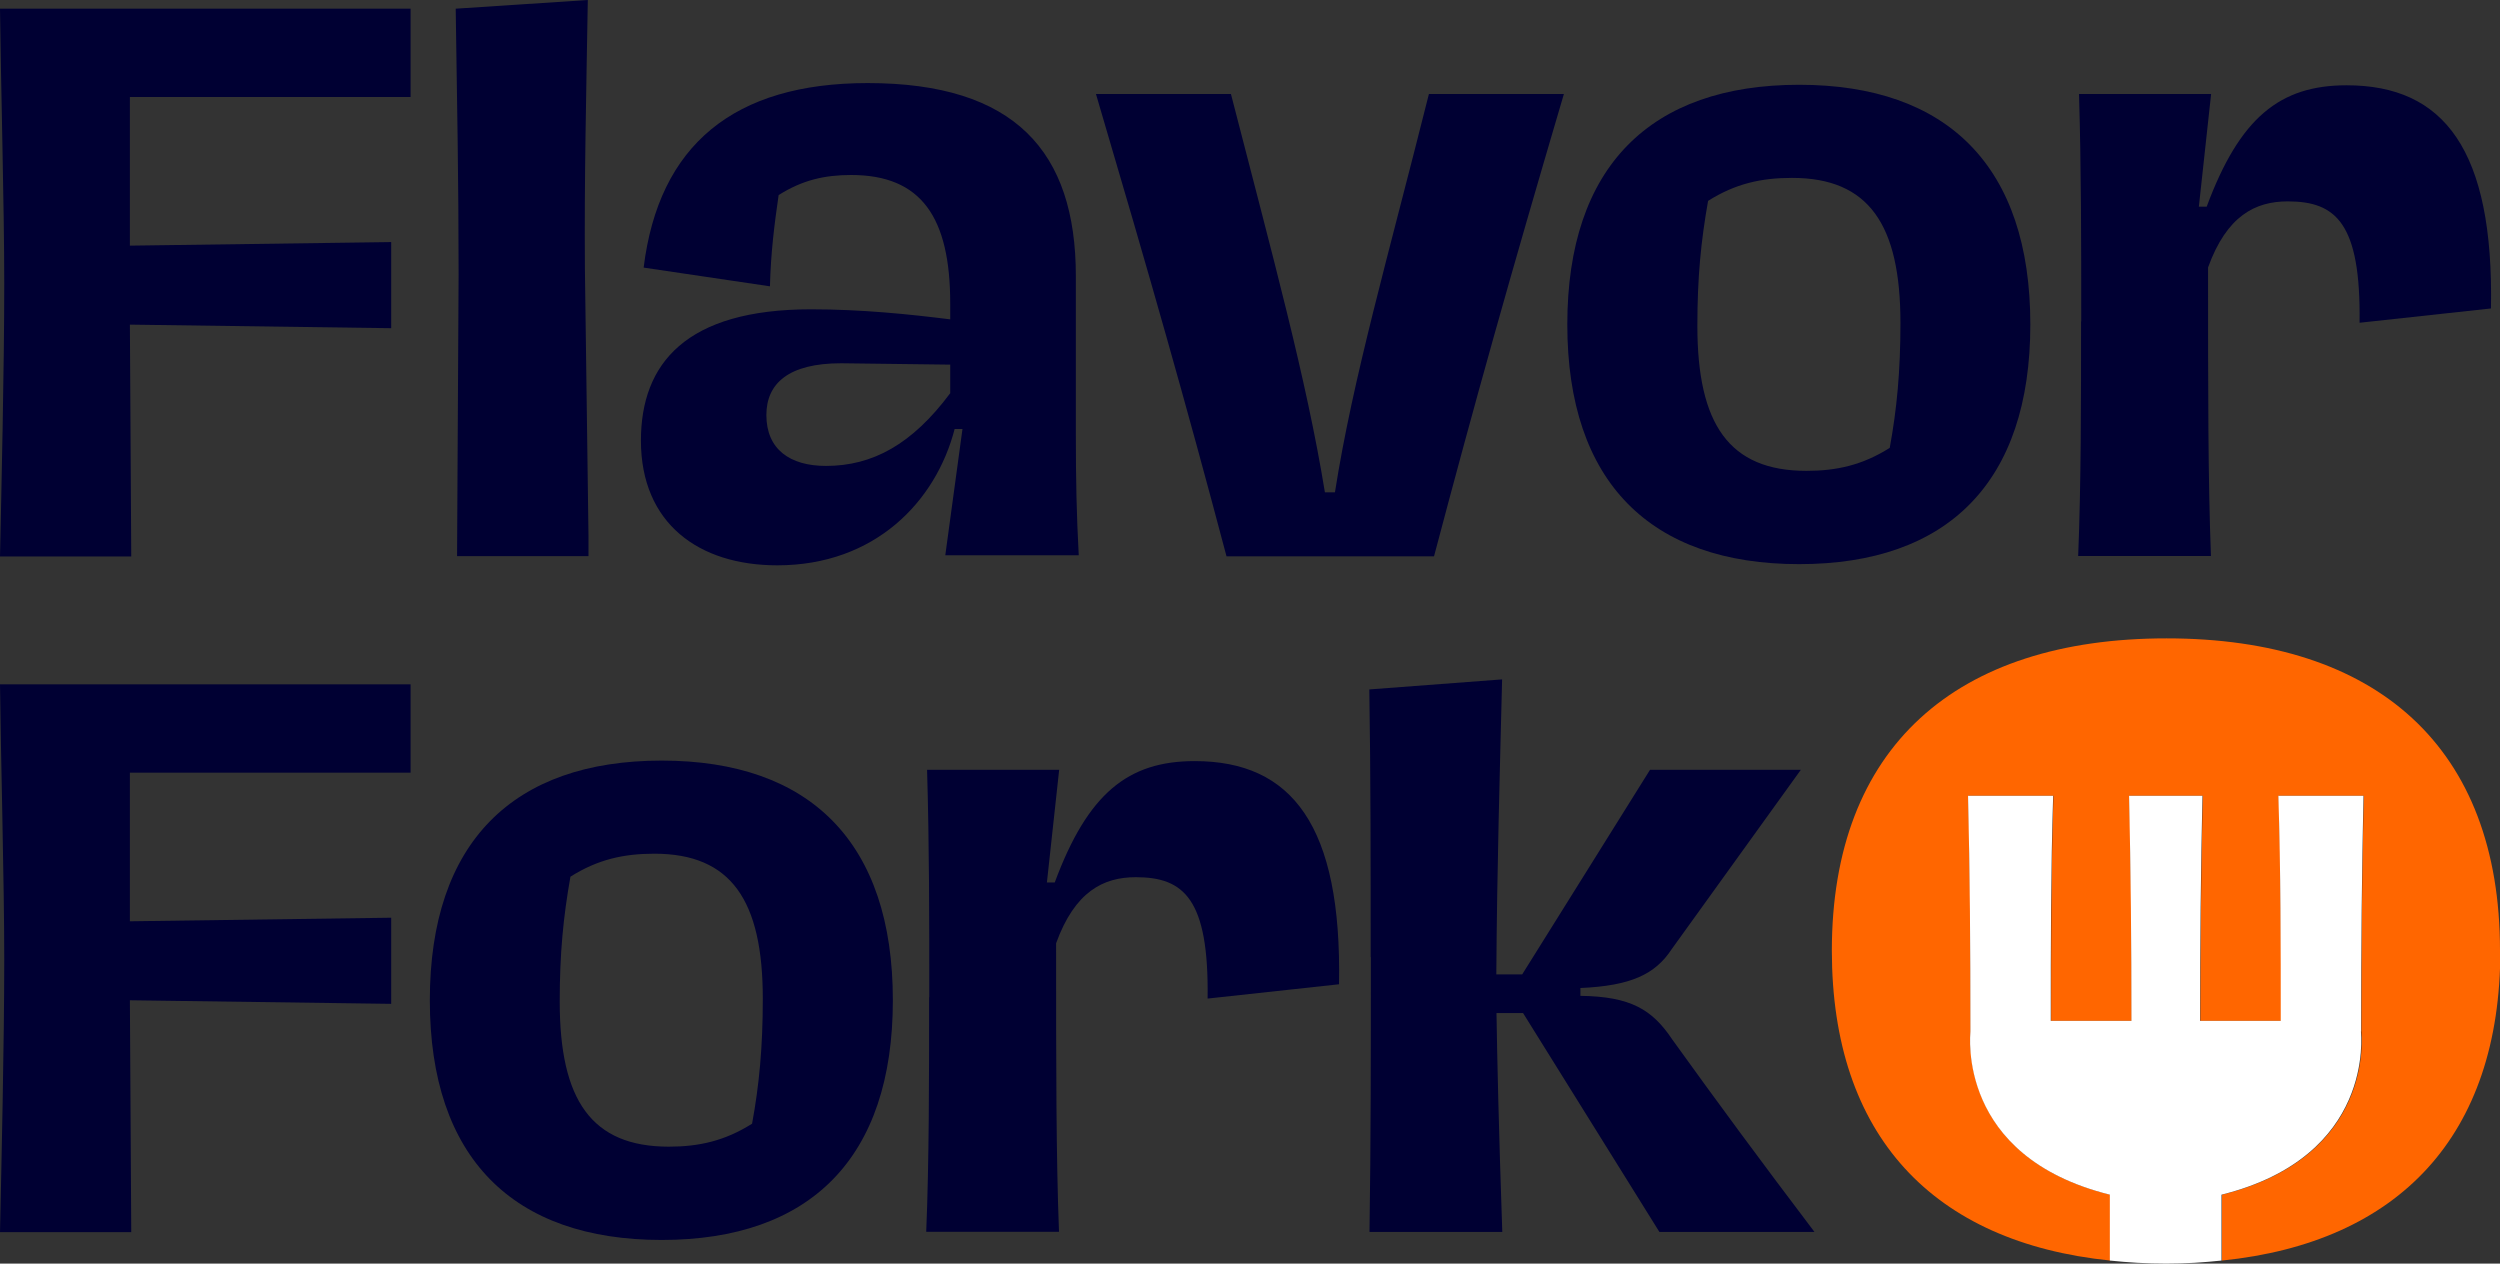 <?xml version="1.0" encoding="UTF-8"?><svg id="Layer_1" xmlns="http://www.w3.org/2000/svg" viewBox="0 0 146.86 74.23"><rect x="0" y="0" width="146.86" height="74.23" fill="#333333" stroke="none"/><defs><style>.cls-1{fill:#003;}.cls-2{fill:#fff;}.cls-3{fill:#f60;}</style></defs><path class="cls-1" d="M.25,16.66C.25,12.14.04,4.43,0,.51h24.12v5.19H7.63v8.73l15.35-.21v5.06l-15.35-.21.08,13.62H0c.08-3.79.25-11.05.25-16.02Z"/><path class="cls-1" d="M26.94,16.15c0-5.44-.09-10.29-.17-15.64l7.76-.51c-.09,5.52-.21,10.42-.17,15.81l.21,15.64v1.22h-7.72l.09-16.53Z"/><path class="cls-1" d="M37.65,25.89c0-4.55,2.66-7.72,9.99-7.72,2.99,0,5.78.29,8.18.59v-.93c0-5.06-1.69-7.55-5.82-7.55-1.56,0-2.87.3-4.26,1.18-.25,1.73-.46,3.37-.51,5.36l-7.42-1.1c.89-7.21,5.31-10.84,13.16-10.84,8.64,0,12.23,4.01,12.23,11.34v9.36c0,2.57.04,4.64.17,7.04h-7.84l1.01-7.42h-.46c-1.1,4.26-4.68,8.01-10.42,8.01-4.6,0-8.01-2.45-8.01-7.34ZM55.82,23.11v-1.69l-6.41-.08c-3.08,0-4.39,1.18-4.39,3.04,0,2.02,1.39,2.99,3.5,2.99,2.74,0,5.06-1.27,7.29-4.26Z"/><path class="cls-1" d="M64.38,5.52h7.93c2.45,9.53,4.43,16.7,5.52,23.4h.59c1.05-6.7,3.12-13.83,5.52-23.4h7.93c-3.2,10.84-5.23,18.09-7.63,27.16h-12.19c-2.4-9.07-4.47-16.32-7.67-27.16Z"/><path class="cls-1" d="M92.07,19.06c0-9.28,4.89-14.08,13.62-14.08s13.58,4.81,13.58,14.08-4.85,14.08-13.58,14.08-13.62-4.81-13.62-14.08ZM111.01,26.31c.42-2.28.63-4.51.63-7.34,0-5.78-1.86-8.52-6.37-8.52-1.81,0-3.33.34-4.93,1.35-.42,2.36-.63,4.51-.63,7.34,0,5.78,1.86,8.52,6.41,8.52,1.77,0,3.29-.34,4.89-1.35Z"/><path class="cls-1" d="M122.26,18.89c0-4.64,0-8.98-.13-13.37h7.76l-.72,6.62h.46c1.94-5.23,4.3-7.13,8.22-7.13,5.73,0,8.65,3.8,8.48,13.11l-7.72.84c.08-5.86-1.39-7.13-4.22-7.13-1.9,0-3.58.84-4.68,3.88,0,7.3,0,12.52.17,16.95h-7.8c.17-4.09.17-9.11.17-13.79Z"/><path class="cls-1" d="M.25,56.35c0-4.51-.21-12.23-.25-16.15h24.12v5.19H7.63v8.73l15.35-.21v5.06l-15.35-.21.08,13.62H0c.08-3.79.25-11.05.25-16.02Z"/><path class="cls-1" d="M25.25,58.76c0-9.28,4.89-14.08,13.62-14.08s13.58,4.81,13.58,14.08-4.85,14.08-13.58,14.08-13.62-4.81-13.62-14.08ZM44.18,66.01c.42-2.28.63-4.51.63-7.34,0-5.78-1.86-8.52-6.37-8.52-1.81,0-3.33.34-4.93,1.35-.42,2.36-.63,4.51-.63,7.34,0,5.78,1.86,8.52,6.41,8.52,1.77,0,3.29-.34,4.89-1.35Z"/><path class="cls-1" d="M54.59,58.59c0-4.64,0-8.98-.13-13.37h7.76l-.72,6.62h.46c1.94-5.23,4.3-7.13,8.22-7.13,5.73,0,8.65,3.8,8.48,13.11l-7.72.84c.08-5.86-1.39-7.13-4.22-7.13-1.9,0-3.58.84-4.68,3.88,0,7.3,0,12.52.17,16.95h-7.8c.17-4.09.17-9.11.17-13.79Z"/><path class="cls-1" d="M80.52,56.23c0-5.4,0-10.58-.08-15.73l7.8-.59c-.13,5.31-.3,11.09-.34,17.33h1.52l7.51-12.02h8.86l-7.59,10.54c-.97,1.48-2.4,2.15-5.36,2.28v.46c2.95.04,4.22.8,5.4,2.57,2.61,3.63,5.19,7.13,8.35,11.3h-9.11l-8.01-12.86h-1.56c.04,2.66.13,6.7.34,12.86h-7.8c.08-5.27.08-10.67.08-16.15Z"/><path class="cls-3" d="M146.86,55.84c0-11.93-7.2-18.34-19.59-18.34s-19.66,6.41-19.66,18.34c0,10.87,5.94,17.14,16.35,18.21v-3.87c-9.03-2.25-8.19-9.42-8.19-9.59,0-.09,0-.18,0-.27,0-4.55-.04-9.06-.14-13.57h5c-.14,4.41-.14,8.81-.14,13.22h4.74c0-4.43-.04-8.82-.14-13.22h4.31c-.1,4.4-.14,8.79-.14,13.22h4.74c0-4.41,0-8.81-.14-13.22h5c-.11,4.51-.14,9.03-.14,13.57,0,.09,0,.18,0,.27,0,.17.84,7.34-8.19,9.59v3.87c10.39-1.06,16.35-7.33,16.35-18.22Z"/><path class="cls-2" d="M138.7,60.59c0-.09,0-.18,0-.27,0-4.55.04-9.06.14-13.57h-5c.14,4.41.14,8.81.14,13.22h-4.74c0-4.43.04-8.82.14-13.22h-4.31c.1,4.4.14,8.79.14,13.22h-4.74c0-4.41,0-8.81.14-13.22h-5c.11,4.51.14,9.03.14,13.57,0,.09,0,.18,0,.27,0,.17-.84,7.34,8.19,9.59v3.87c1.06.11,2.16.18,3.31.18s2.2-.07,3.25-.18v-3.87c9.03-2.25,8.19-9.42,8.19-9.59Z"/></svg>